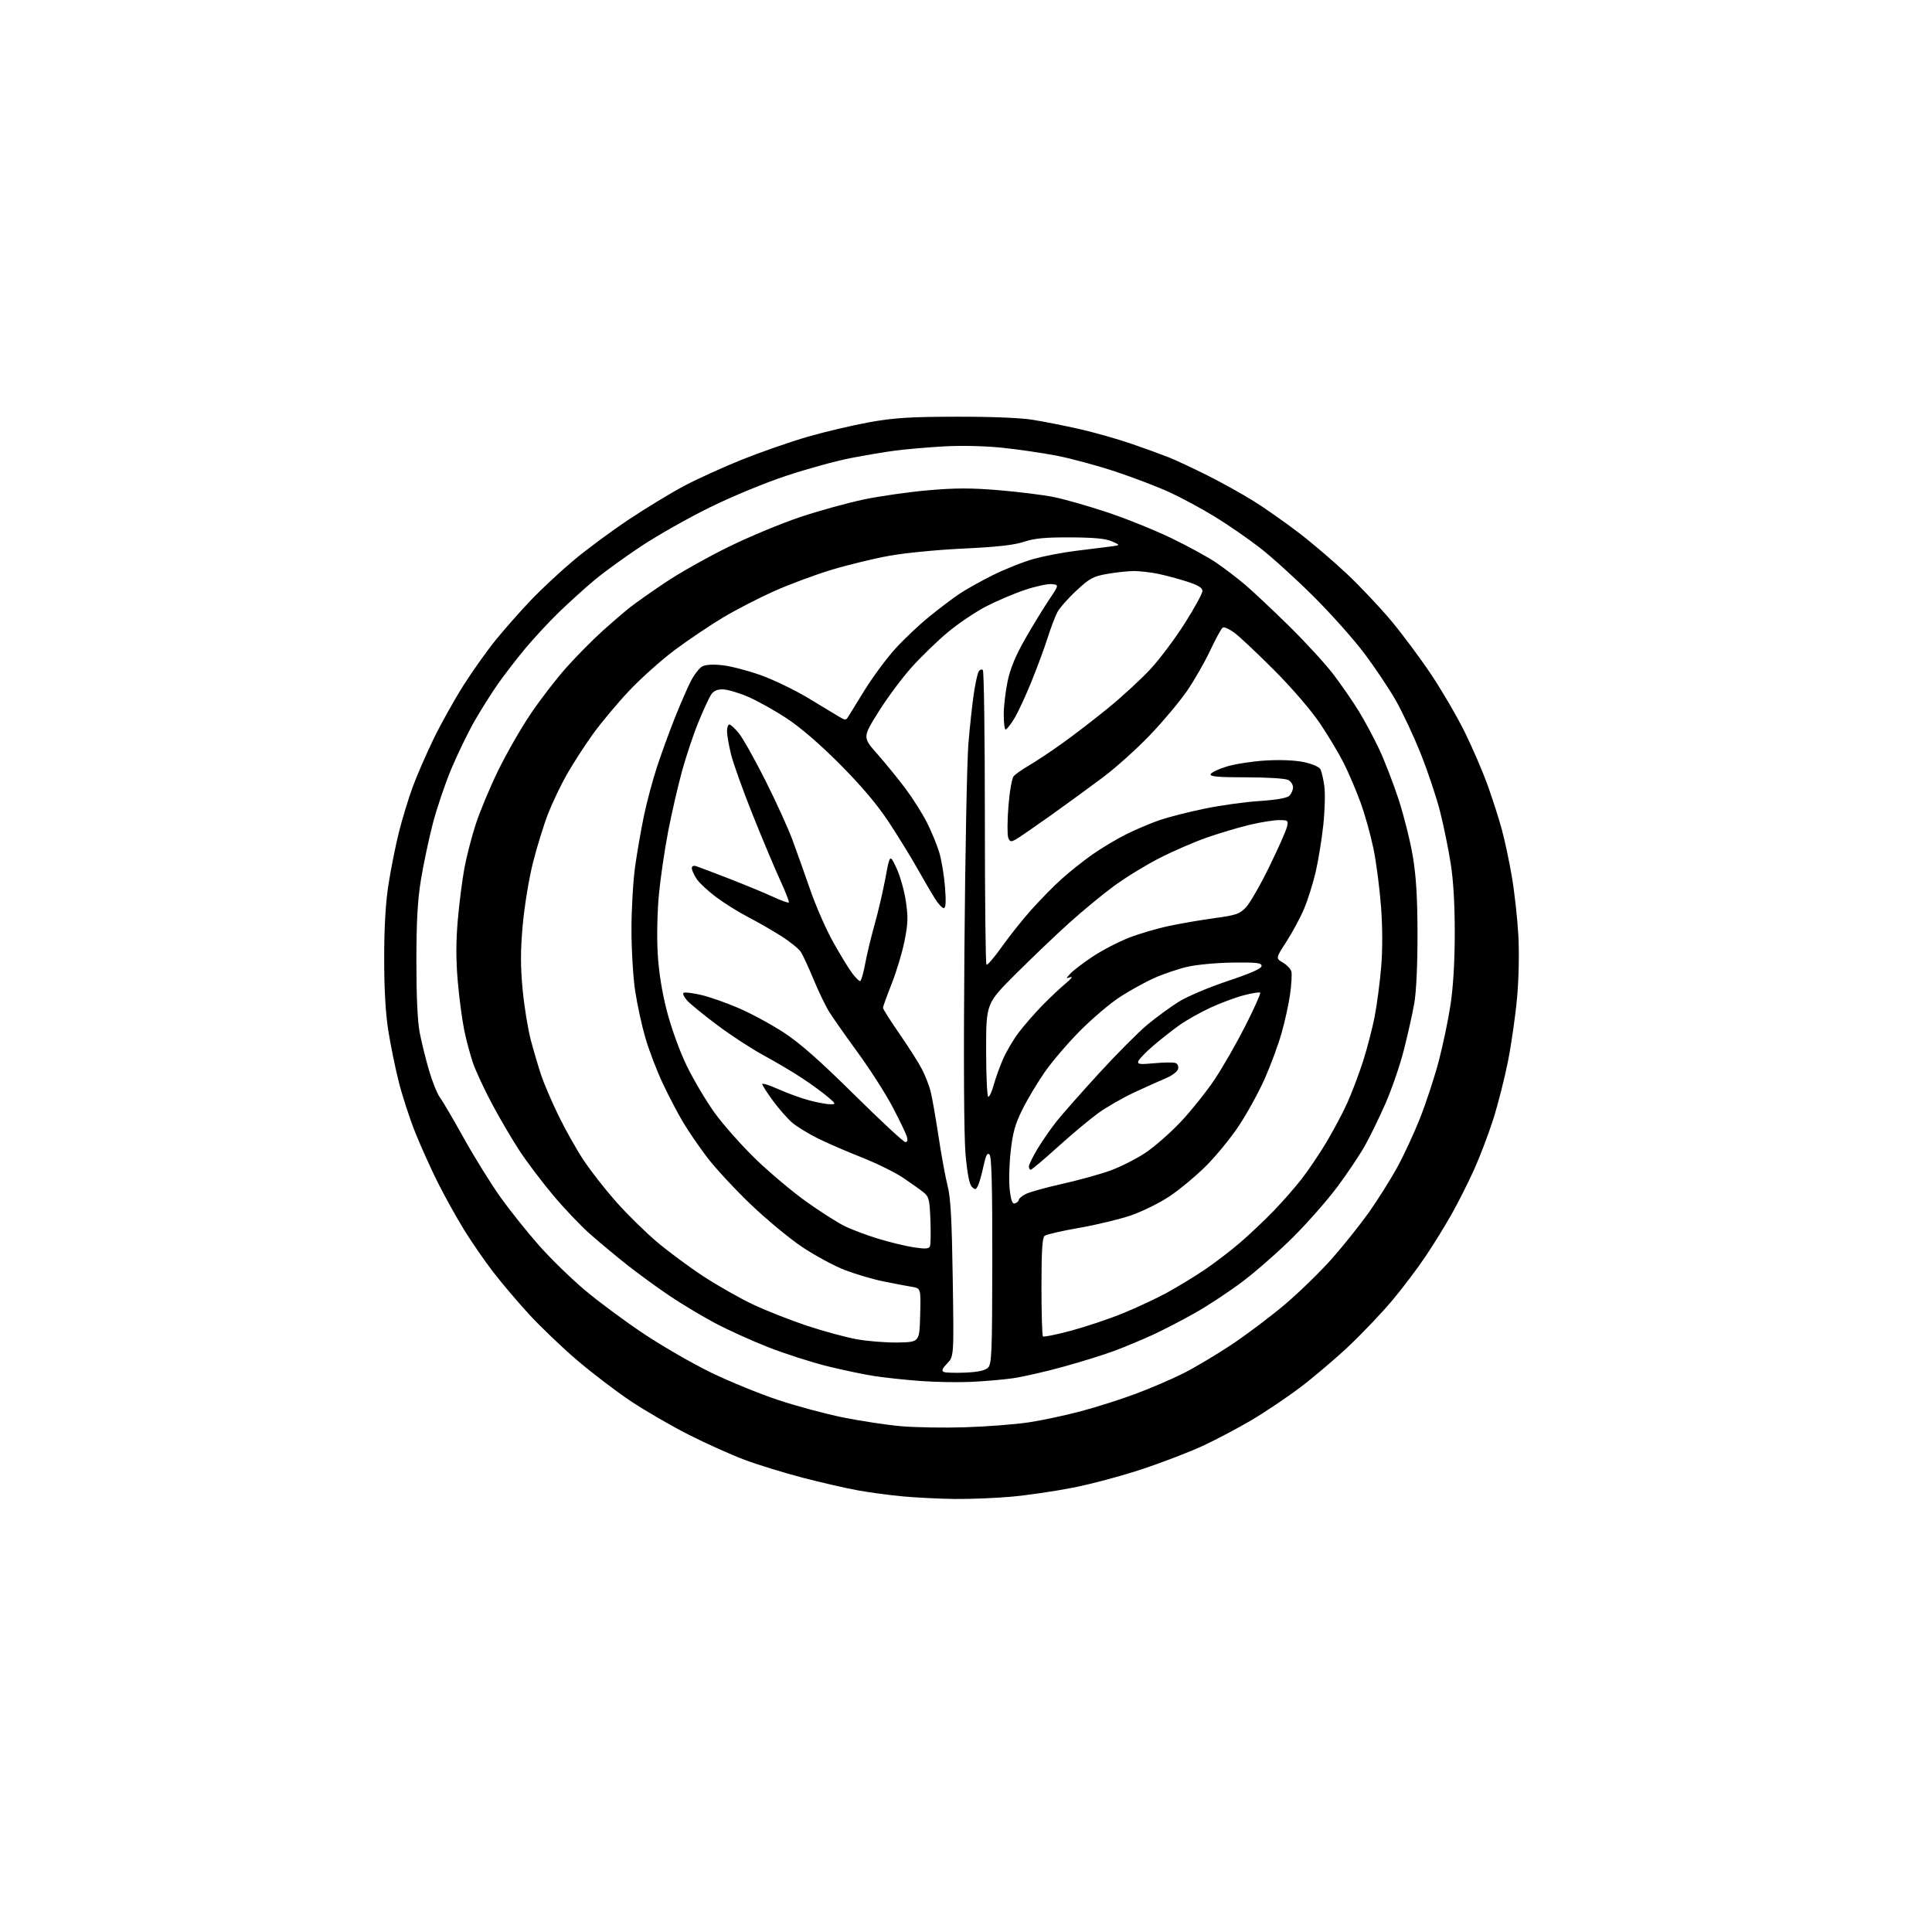 <?xml version="1.0" encoding="UTF-8" standalone="no"?>
<svg 
  version="1.1" 
  xmlns="http://www.w3.org/2000/svg" 
  xmlns:xlink="http://www.w3.org/1999/xlink" 
  xmlns:svg="http://www.w3.org/2000/svg"
  xmlns:rdf="http://www.w3.org/1999/02/22-rdf-syntax-ns#"
  xmlns:cc="http://creativecommons.org/ns#"
  xmlns:dc="http://purl.org/dc/elements/1.1/"
  viewBox="0 0 768 768"
  width="768"
  height="768"
>
<style>svg {background-color: white; }</style>"
<path stroke="none" fill="black" fill-rule="evenodd" d="M379.50,595.86C373.45,595.79 364.23,595.33 359.00,594.85C353.77,594.37 345.68,593.29 341.00,592.44C336.32,591.60 326.48,589.34 319.12,587.42C311.75,585.50 301.40,582.32 296.12,580.35C290.83,578.38 280.82,573.89 273.87,570.37C266.93,566.86 256.52,560.83 250.75,556.98C244.98,553.13 235.36,545.80 229.38,540.69C223.39,535.58 214.78,527.33 210.22,522.36C205.67,517.40 199.22,509.79 195.90,505.45C192.57,501.11 187.44,493.67 184.50,488.91C181.56,484.16 176.87,475.71 174.07,470.15C171.28,464.58 167.21,455.55 165.03,450.08C162.85,444.61 159.94,435.68 158.56,430.24C157.18,424.81 155.31,415.66 154.39,409.93C153.27,402.92 152.72,393.43 152.72,381.00C152.72,368.48 153.28,358.94 154.44,351.50C155.38,345.45 157.24,336.14 158.57,330.82C159.91,325.49 162.38,317.39 164.06,312.82C165.74,308.24 169.53,299.55 172.47,293.50C175.42,287.45 180.78,277.87 184.39,272.20C187.99,266.54 193.77,258.44 197.22,254.20C200.68,249.97 206.87,242.95 211.00,238.62C215.12,234.28 222.78,227.15 228.00,222.77C233.22,218.38 243.12,211.06 250.00,206.49C256.88,201.91 266.77,195.91 272.00,193.13C277.23,190.36 287.57,185.66 295.00,182.68C302.43,179.71 314.12,175.64 321.00,173.64C327.88,171.65 338.90,169.05 345.50,167.86C355.36,166.09 361.51,165.69 380.00,165.65C393.73,165.61 405.62,166.09 410.50,166.87C414.90,167.57 423.30,169.24 429.17,170.57C435.03,171.90 444.26,174.52 449.67,176.38C455.08,178.23 461.84,180.70 464.70,181.84C467.56,182.99 474.48,186.23 480.08,189.04C485.68,191.85 493.91,196.43 498.38,199.22C502.85,202.01 510.89,207.66 516.25,211.76C521.61,215.86 530.31,223.29 535.57,228.27C540.84,233.25 548.75,241.64 553.15,246.92C557.55,252.19 564.71,261.82 569.05,268.32C573.38,274.82 579.40,285.17 582.41,291.32C585.43,297.47 589.44,306.80 591.33,312.05C593.22,317.30 595.74,325.15 596.93,329.49C598.13,333.84 599.95,342.36 600.98,348.44C602.02,354.52 603.17,364.90 603.55,371.50C603.95,378.59 603.76,388.82 603.07,396.50C602.43,403.65 600.79,415.12 599.42,422.00C598.05,428.88 595.40,439.27 593.53,445.10C591.66,450.93 588.29,459.78 586.04,464.78C583.80,469.78 579.86,477.61 577.30,482.18C574.75,486.76 570.03,494.43 566.81,499.23C563.60,504.04 557.61,511.98 553.50,516.87C549.39,521.77 541.65,529.93 536.29,534.99C530.94,540.05 522.16,547.51 516.79,551.56C511.41,555.62 502.69,561.47 497.42,564.57C492.15,567.67 483.58,572.20 478.39,574.63C473.19,577.06 462.32,581.25 454.22,583.95C446.12,586.64 433.55,590.01 426.28,591.42C419.01,592.83 407.98,594.44 401.78,594.98C395.58,595.53 385.55,595.93 379.50,595.86zM383.90,567.36C392.37,567.08 403.62,566.21 408.90,565.42C414.18,564.62 423.60,562.62 429.83,560.95C436.06,559.29 445.88,556.16 451.67,553.98C457.45,551.81 465.81,548.22 470.26,545.99C474.70,543.77 483.32,538.65 489.42,534.61C495.51,530.57 505.20,523.27 510.95,518.38C516.70,513.50 525.16,505.23 529.74,500.02C534.33,494.80 540.88,486.58 544.29,481.75C547.70,476.91 552.66,469.04 555.30,464.26C557.94,459.48 562.07,450.59 564.48,444.50C566.89,438.40 570.22,428.26 571.89,421.96C573.55,415.66 575.67,405.55 576.59,399.50C577.67,392.42 578.28,382.27 578.29,371.00C578.30,359.53 577.74,349.93 576.66,343.14C575.76,337.44 573.87,328.21 572.46,322.64C571.06,317.06 567.60,306.73 564.79,299.67C561.97,292.61 557.45,282.97 554.75,278.26C552.04,273.54 546.41,265.14 542.23,259.59C538.04,254.04 528.97,243.87 522.06,237.00C515.15,230.12 505.61,221.47 500.86,217.78C496.11,214.09 488.01,208.50 482.86,205.36C477.71,202.22 469.74,197.91 465.15,195.79C460.56,193.67 450.89,189.95 443.65,187.54C436.42,185.13 425.75,182.24 419.94,181.12C414.14,180.01 404.24,178.57 397.94,177.94C391.19,177.26 381.79,177.06 375.00,177.46C368.68,177.83 360.12,178.57 356.00,179.10C351.88,179.64 343.77,181.00 338.00,182.13C332.23,183.25 320.75,186.42 312.50,189.15C304.06,191.95 290.77,197.45 282.11,201.72C273.64,205.89 261.44,212.78 255.00,217.04C248.56,221.30 240.18,227.37 236.39,230.53C232.60,233.69 226.20,239.48 222.17,243.39C218.14,247.30 212.04,253.88 208.62,258.00C205.20,262.12 200.35,268.43 197.85,272.00C195.35,275.57 191.21,282.14 188.66,286.59C186.10,291.04 181.95,299.59 179.43,305.59C176.91,311.59 173.58,321.45 172.02,327.50C170.46,333.55 168.36,343.45 167.36,349.50C166.01,357.69 165.54,366.00 165.52,382.00C165.51,395.91 165.97,405.97 166.84,410.50C167.58,414.35 169.26,421.14 170.58,425.60C171.89,430.05 173.79,434.77 174.79,436.10C175.79,437.42 180.12,444.80 184.41,452.50C188.70,460.20 195.27,470.77 199.01,476.00C202.74,481.23 209.58,489.77 214.19,495.00C218.80,500.23 227.06,508.27 232.54,512.89C238.02,517.50 248.57,525.32 256.00,530.26C263.43,535.20 275.44,542.13 282.71,545.65C289.97,549.17 301.90,554.04 309.21,556.48C316.52,558.92 328.21,562.06 335.19,563.47C342.17,564.88 352.52,566.44 358.19,566.94C363.86,567.44 375.43,567.63 383.90,567.36zM386.00,549.32C380.77,549.56 371.74,549.40 365.92,548.97C360.10,548.54 351.93,547.67 347.77,547.04C343.61,546.41 335.09,544.63 328.85,543.08C322.61,541.53 312.10,538.16 305.50,535.58C298.90,533.00 289.30,528.65 284.16,525.91C279.02,523.17 270.90,518.30 266.12,515.08C261.34,511.87 253.85,506.41 249.46,502.95C245.08,499.49 238.43,493.97 234.68,490.66C230.92,487.36 224.25,480.35 219.84,475.08C215.43,469.81 209.45,461.90 206.55,457.50C203.66,453.10 198.75,444.74 195.65,438.93C192.55,433.12 189.12,425.76 188.03,422.58C186.94,419.41 185.36,413.51 184.53,409.48C183.70,405.45 182.54,396.72 181.97,390.08C181.23,381.62 181.23,374.33 181.98,365.75C182.56,359.01 183.75,349.69 184.62,345.03C185.49,340.37 187.53,332.49 189.15,327.53C190.77,322.56 194.73,313.08 197.95,306.45C201.17,299.82 206.97,289.69 210.83,283.95C214.69,278.20 221.16,269.80 225.21,265.28C229.26,260.75 235.72,254.23 239.56,250.78C243.40,247.32 248.33,243.09 250.52,241.37C252.71,239.65 259.00,235.22 264.50,231.53C270.00,227.83 281.25,221.49 289.50,217.44C297.75,213.38 310.68,208.01 318.22,205.49C325.77,202.97 337.16,199.84 343.54,198.51C349.91,197.19 361.37,195.56 369.01,194.89C379.83,193.95 386.03,193.94 397.15,194.87C404.99,195.53 414.81,196.76 418.96,197.60C423.11,198.44 432.57,201.14 440.00,203.60C447.43,206.06 458.97,210.70 465.65,213.93C472.33,217.15 480.43,221.59 483.65,223.80C486.87,226.01 491.98,229.91 495.00,232.48C498.02,235.04 505.85,242.40 512.38,248.82C518.92,255.25 526.85,263.88 530.00,268.02C533.16,272.16 537.67,278.68 540.03,282.52C542.39,286.36 546.08,293.22 548.22,297.76C550.36,302.31 553.84,311.31 555.96,317.76C558.07,324.22 560.63,334.45 561.63,340.50C562.96,348.52 563.46,356.91 563.48,371.50C563.49,383.79 562.99,394.39 562.17,399.00C561.44,403.12 559.57,411.46 558.02,417.53C556.47,423.59 553.19,433.11 550.74,438.68C548.29,444.25 544.63,451.77 542.60,455.38C540.58,459.00 535.65,466.36 531.64,471.75C527.63,477.13 519.66,486.20 513.93,491.89C508.19,497.58 499.19,505.49 493.92,509.46C488.64,513.43 480.14,519.05 475.02,521.93C469.90,524.82 462.29,528.75 458.11,530.68C453.92,532.60 447.09,535.45 442.93,537.00C438.77,538.55 429.54,541.42 422.43,543.37C415.32,545.33 406.35,547.36 402.50,547.90C398.65,548.44 391.23,549.08 386.00,549.32zM383.82,545.63C388.90,545.39 391.64,544.79 392.77,543.66C394.23,542.20 394.41,537.58 394.45,501.06C394.49,471.37 394.18,459.78 393.35,458.95C392.47,458.07 391.88,459.22 390.93,463.65C390.24,466.87 389.25,470.34 388.74,471.37C387.91,473.02 387.63,473.06 386.32,471.75C385.33,470.76 384.50,466.48 383.82,458.88C383.18,451.69 383.01,421.73 383.37,377.50C383.68,339.00 384.40,302.10 384.96,295.50C385.51,288.90 386.47,280.08 387.08,275.91C387.69,271.74 388.57,267.70 389.04,266.94C389.51,266.18 390.25,265.92 390.70,266.37C391.14,266.81 391.50,293.20 391.50,325.00C391.50,356.81 391.78,383.12 392.13,383.46C392.48,383.81 395.25,380.59 398.29,376.30C401.33,372.01 406.67,365.32 410.16,361.43C413.65,357.54 418.99,352.12 422.04,349.38C425.08,346.64 430.48,342.34 434.04,339.82C437.59,337.30 443.70,333.63 447.61,331.67C451.52,329.72 457.60,327.15 461.11,325.96C464.62,324.78 472.57,322.75 478.76,321.47C484.95,320.18 494.77,318.81 500.58,318.43C507.60,317.95 511.62,317.24 512.57,316.29C513.36,315.50 514.00,314.01 514.00,312.96C514.00,311.92 513.13,310.60 512.07,310.04C510.98,309.46 503.67,309.00 495.48,309.00C484.32,309.00 480.93,308.71 481.24,307.77C481.47,307.09 484.32,305.72 487.58,304.72C490.83,303.72 497.77,302.64 503.00,302.32C508.86,301.96 514.71,302.20 518.25,302.94C521.68,303.66 524.36,304.82 524.89,305.82C525.37,306.74 526.08,309.78 526.45,312.57C526.83,315.36 526.64,322.34 526.02,328.07C525.40,333.81 524.03,342.20 522.98,346.72C521.92,351.24 519.86,357.76 518.41,361.22C516.96,364.67 513.81,370.52 511.43,374.22C507.08,380.94 507.08,380.94 509.97,382.64C511.56,383.58 513.08,385.18 513.34,386.20C513.61,387.22 513.39,391.25 512.84,395.16C512.30,399.06 510.75,406.14 509.38,410.88C508.02,415.62 505.00,423.77 502.66,429.00C500.33,434.23 495.78,442.50 492.55,447.40C489.32,452.29 483.37,459.57 479.32,463.58C475.27,467.60 468.75,473.00 464.84,475.60C460.93,478.20 454.08,481.59 449.62,483.12C445.15,484.66 435.88,486.90 429.00,488.09C422.12,489.29 415.94,490.71 415.25,491.26C414.33,491.99 414.00,497.28 414.00,511.46C414.00,522.02 414.26,530.93 414.58,531.24C414.89,531.56 419.96,530.53 425.83,528.95C431.70,527.37 440.96,524.27 446.41,522.04C451.86,519.82 459.74,516.13 463.91,513.85C468.09,511.57 474.78,507.49 478.80,504.79C482.81,502.09 489.19,497.21 492.99,493.94C496.78,490.68 502.81,484.97 506.39,481.25C509.97,477.54 514.95,471.84 517.47,468.60C519.99,465.35 524.30,458.97 527.05,454.42C529.80,449.86 533.57,442.80 535.43,438.73C537.28,434.65 540.16,427.09 541.82,421.91C543.47,416.73 545.57,408.68 546.47,404.00C547.36,399.32 548.52,390.55 549.03,384.50C549.62,377.52 549.60,368.68 548.97,360.33C548.43,353.09 547.08,342.74 545.97,337.33C544.85,331.92 542.55,323.68 540.84,319.00C539.13,314.32 536.16,307.35 534.24,303.50C532.31,299.65 528.01,292.45 524.66,287.50C521.09,282.23 513.58,273.50 506.54,266.44C499.92,259.81 492.83,253.13 490.79,251.60C488.75,250.08 486.63,249.11 486.07,249.46C485.51,249.80 483.28,253.88 481.10,258.52C478.93,263.16 474.75,270.44 471.83,274.69C468.90,278.95 462.28,286.83 457.12,292.22C451.96,297.61 443.64,305.10 438.62,308.86C433.60,312.63 424.20,319.49 417.73,324.11C411.25,328.72 404.96,333.05 403.74,333.71C401.82,334.76 401.42,334.66 400.78,332.94C400.38,331.85 400.42,326.26 400.86,320.53C401.31,314.79 402.24,309.42 402.92,308.59C403.61,307.77 406.27,305.89 408.83,304.41C411.40,302.94 417.32,299.01 422.00,295.68C426.68,292.35 435.03,285.93 440.58,281.40C446.12,276.88 453.67,269.92 457.35,265.94C461.04,261.96 467.19,253.74 471.03,247.68C474.86,241.62 478.00,235.87 478.00,234.91C478.00,233.65 476.27,232.61 471.75,231.15C468.31,230.05 463.12,228.66 460.20,228.07C457.29,227.48 453.05,227.00 450.78,227.00C448.52,227.00 443.78,227.50 440.27,228.11C434.55,229.11 433.22,229.82 427.88,234.78C424.58,237.83 421.17,241.71 420.29,243.41C419.41,245.11 417.68,249.67 416.45,253.55C415.22,257.43 412.31,265.31 409.98,271.05C407.65,276.80 404.57,283.41 403.12,285.75C401.68,288.08 400.16,290.00 399.75,290.00C399.34,290.00 399.00,287.33 399.00,284.07C399.00,280.80 399.69,274.84 400.54,270.82C401.62,265.69 403.70,260.66 407.50,254.00C410.48,248.78 414.74,241.80 416.96,238.50C421.00,232.50 421.00,232.50 418.10,232.19C416.50,232.03 411.66,233.07 407.36,234.52C403.05,235.96 396.09,238.93 391.88,241.12C387.68,243.31 380.89,247.89 376.80,251.30C372.71,254.71 366.22,260.99 362.39,265.26C358.56,269.53 352.60,277.54 349.16,283.06C342.89,293.11 342.89,293.11 348.81,299.80C352.06,303.49 357.08,309.65 359.96,313.50C362.84,317.35 366.68,323.43 368.49,327.00C370.29,330.58 372.51,335.96 373.40,338.97C374.29,341.98 375.31,348.16 375.66,352.72C376.11,358.60 375.97,361.00 375.16,361.00C374.54,361.00 372.97,359.31 371.68,357.25C370.38,355.19 367.16,349.68 364.52,345.00C361.88,340.32 356.74,332.00 353.11,326.50C348.68,319.80 342.38,312.36 334.00,303.92C326.03,295.90 318.33,289.26 312.75,285.58C307.93,282.41 300.96,278.51 297.25,276.93C293.54,275.35 289.05,274.04 287.27,274.03C285.00,274.01 283.62,274.67 282.60,276.25C281.80,277.49 279.57,282.35 277.64,287.04C275.70,291.74 272.77,300.52 271.11,306.54C269.46,312.57 266.97,323.41 265.58,330.62C264.19,337.84 262.54,349.09 261.92,355.62C261.28,362.35 261.07,372.43 261.44,378.87C261.87,386.39 263.11,394.17 265.09,401.87C266.83,408.61 270.11,417.70 272.91,423.50C275.56,429.00 280.55,437.45 284.01,442.27C287.47,447.09 294.90,455.46 300.52,460.88C306.14,466.30 315.19,473.89 320.62,477.75C326.05,481.61 332.75,485.89 335.50,487.27C338.25,488.65 344.32,490.95 349.00,492.38C353.68,493.81 360.13,495.38 363.33,495.85C367.91,496.54 369.28,496.43 369.68,495.38C369.97,494.64 370.04,489.95 369.85,484.96C369.53,476.69 369.28,475.70 367.00,473.87C365.62,472.77 361.93,470.15 358.78,468.05C355.63,465.95 348.21,462.32 342.28,459.98C336.35,457.64 328.53,454.24 324.90,452.43C321.28,450.61 316.81,447.87 314.98,446.33C313.14,444.79 309.70,440.88 307.32,437.65C304.95,434.42 303.00,431.40 303.00,430.93C303.00,430.47 305.96,431.41 309.58,433.03C313.19,434.66 318.77,436.66 321.97,437.49C325.17,438.32 328.85,438.99 330.14,438.97C332.37,438.95 332.31,438.78 329.00,435.97C327.07,434.33 322.57,431.05 319.00,428.68C315.43,426.30 308.56,422.23 303.75,419.63C298.94,417.03 290.62,411.61 285.25,407.59C279.89,403.58 274.45,399.15 273.17,397.75C271.90,396.35 271.26,394.96 271.75,394.65C272.25,394.35 275.39,394.73 278.73,395.51C282.08,396.29 288.80,398.65 293.68,400.76C298.56,402.86 306.57,407.20 311.50,410.41C317.96,414.62 325.76,421.50 339.55,435.12C350.05,445.51 359.21,454.00 359.89,454.00C360.71,454.00 360.91,453.23 360.47,451.75C360.10,450.51 357.55,445.23 354.80,440.00C352.05,434.77 345.86,425.10 341.04,418.50C336.23,411.90 331.10,404.60 329.66,402.29C328.21,399.97 325.39,394.14 323.41,389.34C321.42,384.54 319.14,379.61 318.33,378.38C317.53,377.15 314.08,374.37 310.68,372.19C307.28,370.02 301.35,366.61 297.50,364.61C293.65,362.62 287.85,359.00 284.62,356.57C281.38,354.14 277.90,350.88 276.88,349.32C275.85,347.77 275.01,345.89 275.01,345.13C275.00,344.29 275.67,343.98 276.75,344.32C277.71,344.63 283.68,346.89 290.00,349.34C296.32,351.80 304.12,355.03 307.31,356.51C310.51,357.99 313.33,359.01 313.57,358.76C313.82,358.52 312.27,354.53 310.14,349.91C308.00,345.28 303.11,333.62 299.25,324.00C295.40,314.38 291.51,303.55 290.62,299.94C289.73,296.33 289.00,292.16 289.00,290.69C289.00,289.21 289.42,288.00 289.93,288.00C290.44,288.00 292.12,289.54 293.68,291.43C295.23,293.31 299.97,301.75 304.22,310.18C308.46,318.60 313.34,329.32 315.06,334.00C316.78,338.68 319.99,347.68 322.18,354.00C324.37,360.32 328.43,369.55 331.20,374.50C333.97,379.45 337.33,384.96 338.67,386.75C340.01,388.54 341.45,390.00 341.88,390.00C342.30,390.00 343.21,386.96 343.89,383.25C344.57,379.54 346.27,372.45 347.67,367.50C349.07,362.55 351.01,354.23 351.98,349.00C353.74,339.50 353.74,339.50 356.34,345.03C357.78,348.08 359.46,354.00 360.08,358.19C361.03,364.59 360.95,367.17 359.54,374.16C358.62,378.75 356.32,386.38 354.43,391.12C352.55,395.87 351.00,400.14 351.00,400.62C351.00,401.11 353.96,405.77 357.58,411.00C361.20,416.23 365.21,422.53 366.48,425.02C367.76,427.50 369.28,431.33 369.86,433.52C370.44,435.71 371.87,443.80 373.04,451.50C374.20,459.20 375.86,468.20 376.71,471.50C377.89,476.05 378.38,484.93 378.73,508.34C379.20,539.19 379.20,539.19 376.52,541.98C374.54,544.05 374.19,544.93 375.17,545.37C375.90,545.70 379.79,545.81 383.82,545.63zM357.00,533.66C365.50,533.50 365.50,533.50 365.78,522.80C366.07,512.10 366.07,512.10 362.28,511.49C360.20,511.16 355.12,510.19 351.00,509.34C346.88,508.49 340.08,506.48 335.89,504.88C331.71,503.28 324.10,499.18 318.99,495.78C313.88,492.38 304.53,484.62 298.20,478.55C291.88,472.47 284.16,464.12 281.04,460.00C277.93,455.88 273.70,449.72 271.66,446.32C269.61,442.92 265.95,435.94 263.53,430.82C261.11,425.69 257.96,417.46 256.53,412.52C255.10,407.59 253.27,399.15 252.47,393.78C251.66,388.41 251.01,377.37 251.02,369.26C251.03,361.14 251.69,349.94 252.48,344.36C253.27,338.78 254.84,329.78 255.96,324.36C257.09,318.94 259.41,310.23 261.12,305.00C262.83,299.77 265.99,291.08 268.14,285.67C270.29,280.26 273.16,273.64 274.52,270.95C275.88,268.27 277.96,265.55 279.14,264.92C280.53,264.18 283.42,264.02 287.29,264.45C290.59,264.83 297.44,266.61 302.51,268.43C307.58,270.24 316.11,274.37 321.47,277.61C326.82,280.85 332.33,284.18 333.71,285.00C335.93,286.33 336.31,286.33 337.12,285.00C337.62,284.18 340.63,279.29 343.82,274.15C347.01,269.02 352.42,261.72 355.84,257.94C359.26,254.17 365.31,248.44 369.28,245.22C373.25,242.00 378.57,237.96 381.10,236.24C383.63,234.51 389.71,231.11 394.60,228.66C399.50,226.22 406.88,223.29 411.00,222.15C415.12,221.02 422.55,219.60 427.50,218.99C432.45,218.38 438.52,217.63 441.00,217.31C445.50,216.73 445.50,216.73 442.00,215.20C439.48,214.10 434.88,213.66 425.50,213.62C415.52,213.57 411.22,213.98 407.00,215.38C403.06,216.68 396.24,217.44 383.00,218.06C372.65,218.54 359.56,219.82 353.29,220.97C347.13,222.09 336.82,224.61 330.38,226.56C323.94,228.51 313.76,232.30 307.76,234.98C301.76,237.65 292.63,242.36 287.47,245.44C282.32,248.52 273.69,254.32 268.30,258.34C262.91,262.35 254.68,269.71 250.00,274.69C245.32,279.67 238.87,287.39 235.66,291.86C232.45,296.32 227.83,303.47 225.39,307.74C222.96,312.01 219.57,319.10 217.86,323.50C216.15,327.90 213.47,336.59 211.89,342.80C210.29,349.11 208.49,360.04 207.81,367.55C206.88,377.84 206.87,383.87 207.74,393.25C208.37,399.99 209.85,409.10 211.02,413.50C212.19,417.90 214.05,424.20 215.16,427.50C216.26,430.80 219.35,438.00 222.03,443.50C224.70,449.00 229.17,456.94 231.95,461.14C234.73,465.34 240.54,472.77 244.85,477.65C249.16,482.53 256.47,489.72 261.09,493.64C265.72,497.55 274.08,503.75 279.69,507.41C285.29,511.07 294.08,516.06 299.23,518.50C304.37,520.93 313.96,524.72 320.54,526.92C327.12,529.11 336.10,531.56 340.50,532.36C344.90,533.16 352.32,533.75 357.00,533.66zM403.56,478.34C404.35,478.03 405.00,477.40 405.00,476.92C405.00,476.44 406.24,475.42 407.75,474.64C409.26,473.87 415.74,472.06 422.15,470.63C428.56,469.20 437.11,466.84 441.15,465.40C445.19,463.95 451.50,460.79 455.17,458.36C458.83,455.94 465.23,450.34 469.39,445.93C473.54,441.51 479.60,433.93 482.84,429.08C486.09,424.23 491.60,414.60 495.10,407.69C498.60,400.78 501.23,394.89 500.94,394.60C500.65,394.32 497.73,394.78 494.46,395.63C491.18,396.48 485.19,398.71 481.14,400.58C477.09,402.45 471.46,405.63 468.64,407.66C465.81,409.68 461.16,413.35 458.30,415.82C455.44,418.28 452.84,420.97 452.53,421.79C452.04,423.07 452.97,423.20 458.89,422.65C462.71,422.29 466.50,422.25 467.31,422.57C468.15,422.89 468.57,423.91 468.30,424.95C468.04,425.95 465.95,427.56 463.66,428.52C461.37,429.48 455.71,432.02 451.07,434.17C446.44,436.32 439.91,440.06 436.57,442.48C433.23,444.90 426.00,450.94 420.50,455.91C415.00,460.89 410.16,464.96 409.75,464.98C409.34,464.99 409.00,464.41 409.00,463.69C409.00,462.97 410.56,459.79 412.46,456.63C414.37,453.46 417.79,448.54 420.06,445.69C422.33,442.83 429.96,434.20 437.01,426.50C444.06,418.80 452.68,410.15 456.17,407.27C459.65,404.39 465.19,400.34 468.48,398.27C471.84,396.15 480.39,392.52 487.98,389.99C497.27,386.89 501.50,385.01 501.50,383.99C501.50,382.75 499.59,382.52 490.00,382.64C483.52,382.72 475.56,383.48 471.77,384.37C468.07,385.25 462.14,387.28 458.59,388.88C455.05,390.49 449.02,393.83 445.20,396.30C441.37,398.78 434.24,404.83 429.34,409.76C424.44,414.69 418.07,422.15 415.18,426.34C412.29,430.52 408.31,437.20 406.35,441.17C403.50,446.92 402.56,450.35 401.73,457.95C401.15,463.20 401.01,470.06 401.41,473.19C401.96,477.55 402.47,478.76 403.56,478.34zM392.87,436.00C393.35,436.00 394.32,433.86 395.03,431.25C395.75,428.64 397.40,424.04 398.70,421.04C400.01,418.04 402.79,413.31 404.88,410.54C406.98,407.77 411.12,402.99 414.10,399.92C417.07,396.86 421.30,392.86 423.50,391.04C425.70,389.23 426.63,388.05 425.56,388.42C423.64,389.08 423.64,389.05 425.52,386.98C426.57,385.82 430.53,382.81 434.32,380.28C438.12,377.76 444.61,374.38 448.76,372.77C452.90,371.16 460.17,369.03 464.90,368.04C469.63,367.04 477.77,365.65 483.00,364.94C491.46,363.79 492.81,363.32 495.34,360.62C496.90,358.96 501.05,351.73 504.55,344.55C508.06,337.37 511.22,330.26 511.57,328.75C512.19,326.11 512.06,326.00 508.36,326.01C506.24,326.01 500.90,326.88 496.50,327.94C492.10,329.00 484.45,331.29 479.50,333.03C474.55,334.78 466.10,338.45 460.73,341.20C455.36,343.95 447.26,348.93 442.73,352.27C438.20,355.60 430.23,362.19 425.00,366.90C419.77,371.61 410.21,380.74 403.75,387.19C392.00,398.91 392.00,398.91 392.00,417.45C392.00,427.65 392.39,436.00 392.87,436.00z" />

</svg>